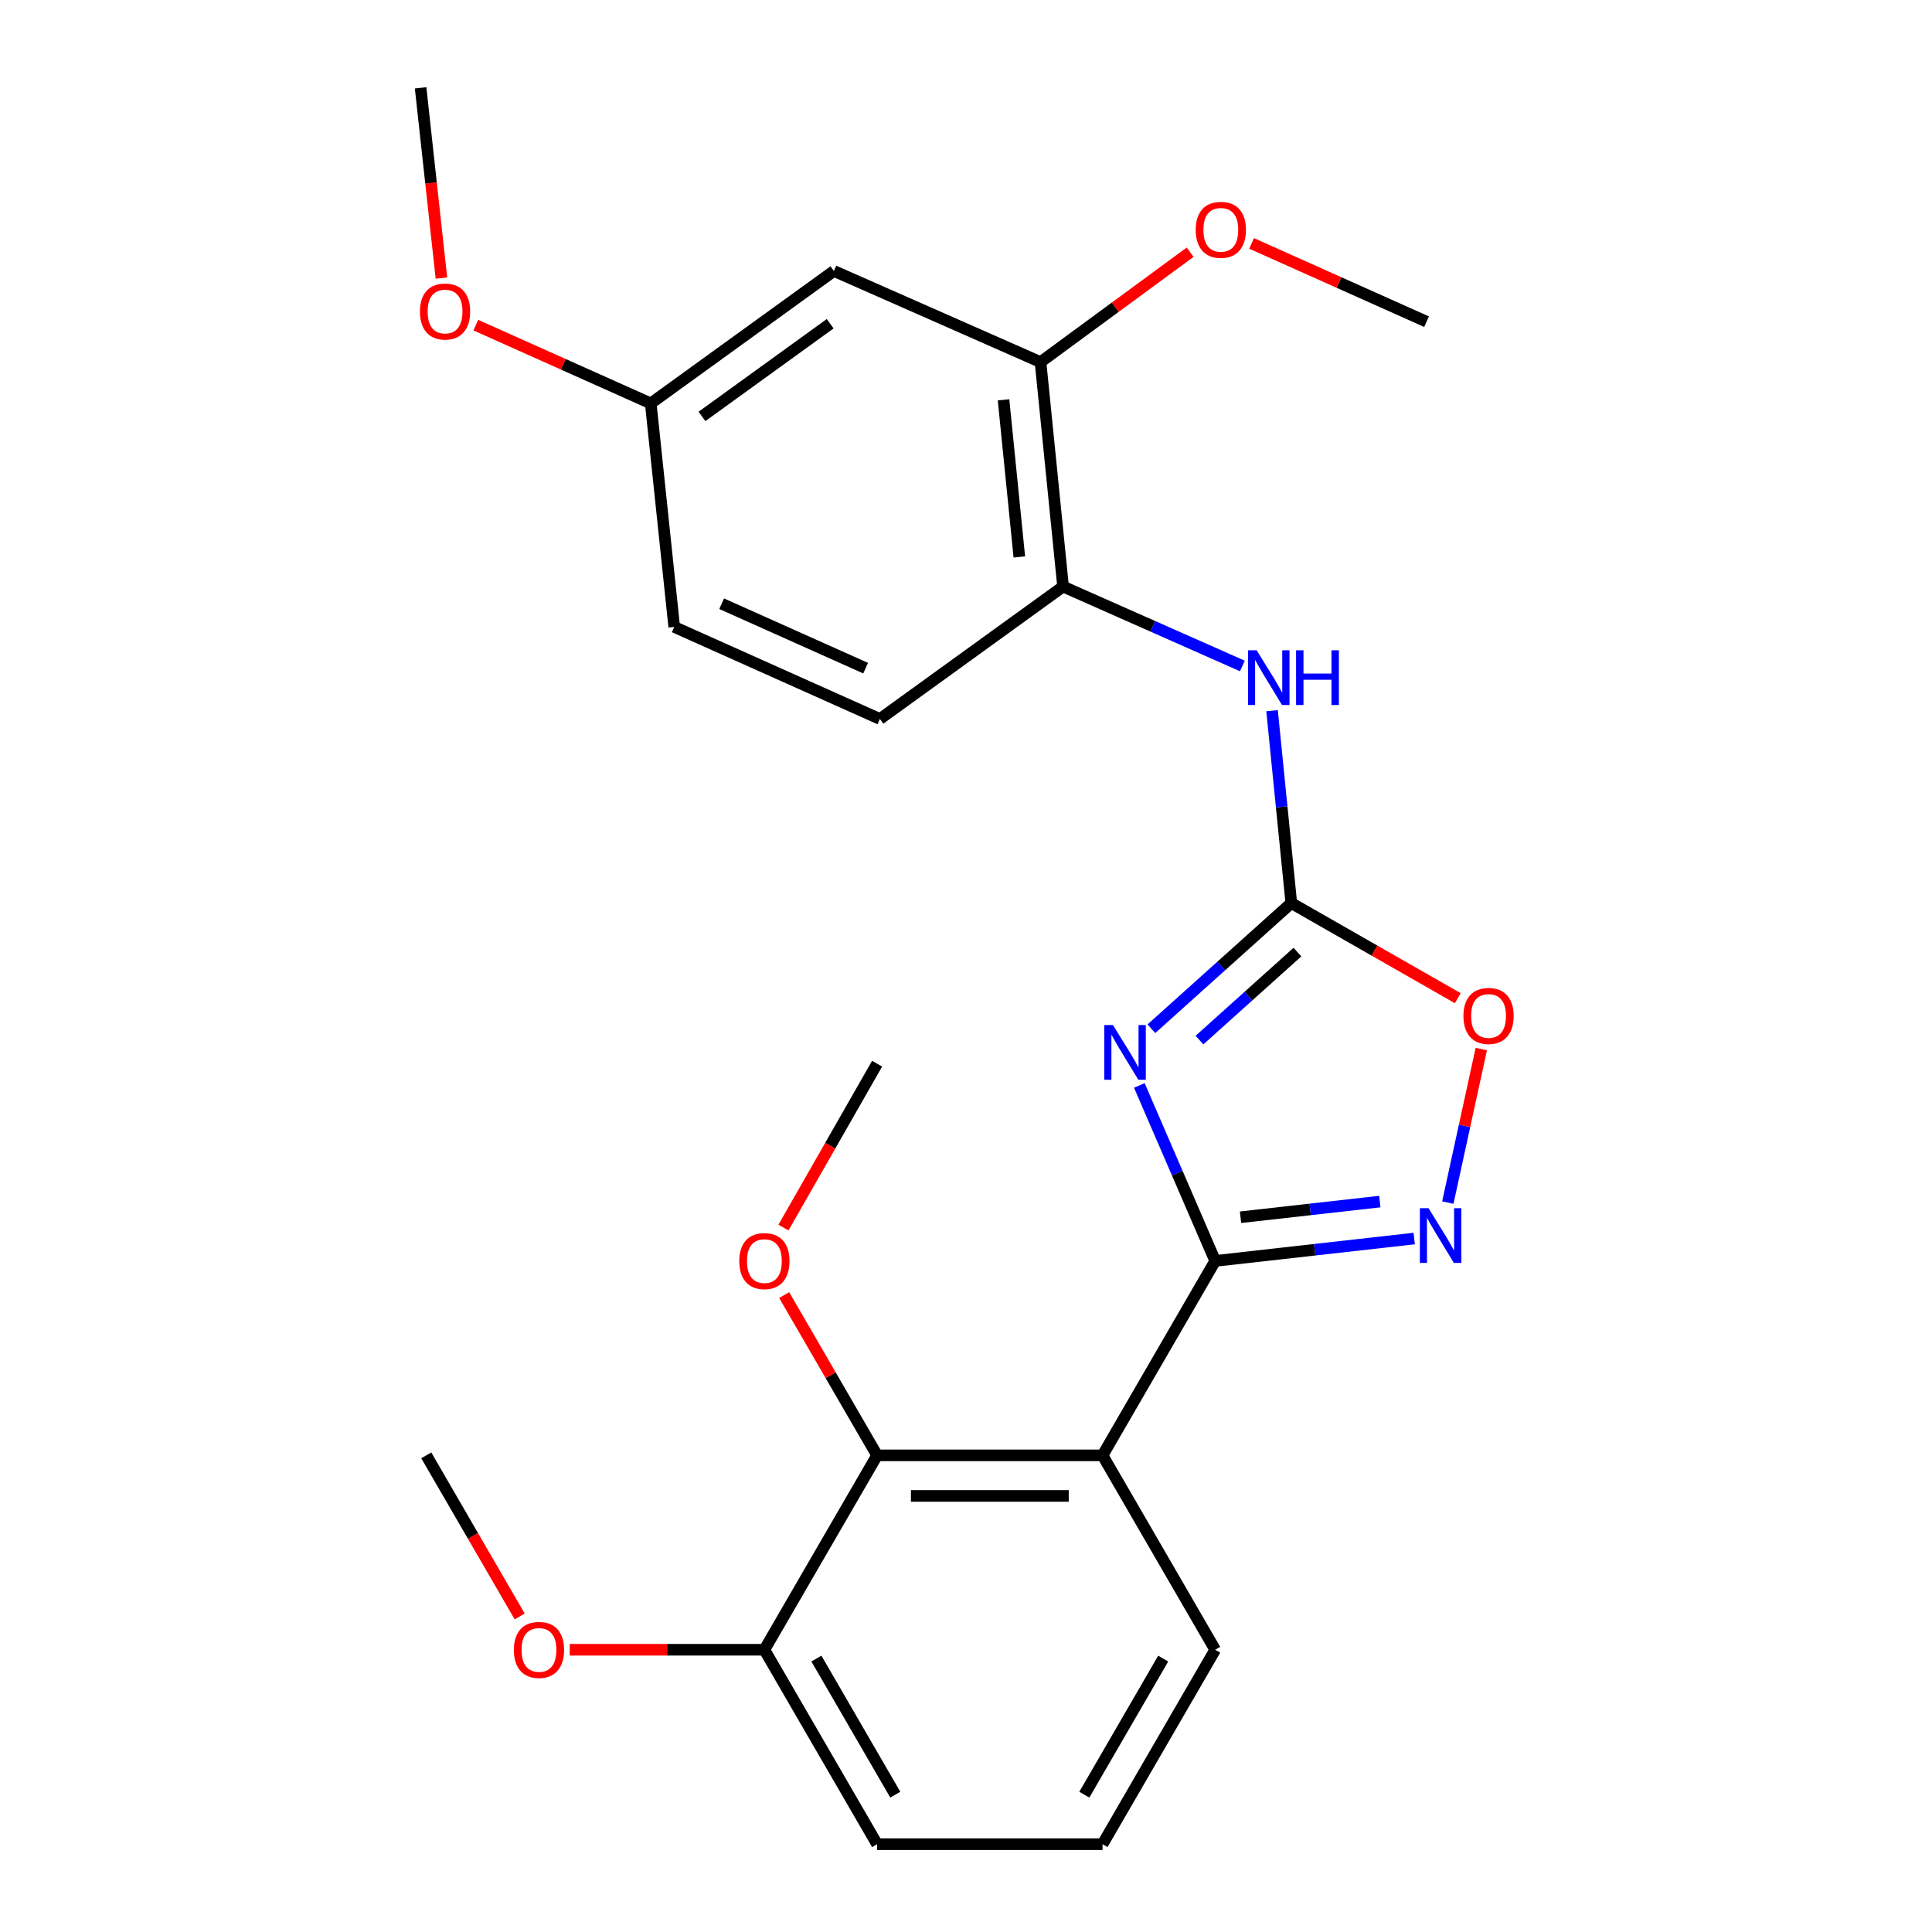 <?xml version='1.0' encoding='iso-8859-1'?>
<svg version='1.1' baseProfile='full'
              xmlns='http://www.w3.org/2000/svg'
                      xmlns:rdkit='http://www.rdkit.org/xml'
                      xmlns:xlink='http://www.w3.org/1999/xlink'
                  xml:space='preserve'
width='1000px' height='1000px' viewBox='0 0 1000 1000'>
<!-- END OF HEADER -->
<rect style='opacity:1.0;fill:#FFFFFF;stroke:none' width='1000' height='1000' x='0' y='0'> </rect>
<path class='bond-0' d='M 589.719,561.824 L 609.353,607.237' style='fill:none;fill-rule:evenodd;stroke:#0000FF;stroke-width:6px;stroke-linecap:butt;stroke-linejoin:miter;stroke-opacity:1' />
<path class='bond-0' d='M 609.353,607.237 L 628.987,652.651' style='fill:none;fill-rule:evenodd;stroke:#000000;stroke-width:6px;stroke-linecap:butt;stroke-linejoin:miter;stroke-opacity:1' />
<path class='bond-1' d='M 595.958,532.478 L 632.169,499.949' style='fill:none;fill-rule:evenodd;stroke:#0000FF;stroke-width:6px;stroke-linecap:butt;stroke-linejoin:miter;stroke-opacity:1' />
<path class='bond-1' d='M 632.169,499.949 L 668.38,467.419' style='fill:none;fill-rule:evenodd;stroke:#000000;stroke-width:6px;stroke-linecap:butt;stroke-linejoin:miter;stroke-opacity:1' />
<path class='bond-1' d='M 620.854,538.34 L 646.201,515.569' style='fill:none;fill-rule:evenodd;stroke:#0000FF;stroke-width:6px;stroke-linecap:butt;stroke-linejoin:miter;stroke-opacity:1' />
<path class='bond-1' d='M 646.201,515.569 L 671.549,492.798' style='fill:none;fill-rule:evenodd;stroke:#000000;stroke-width:6px;stroke-linecap:butt;stroke-linejoin:miter;stroke-opacity:1' />
<path class='bond-2' d='M 628.987,652.651 L 570.673,753.286' style='fill:none;fill-rule:evenodd;stroke:#000000;stroke-width:6px;stroke-linecap:butt;stroke-linejoin:miter;stroke-opacity:1' />
<path class='bond-3' d='M 628.987,652.651 L 680.487,646.858' style='fill:none;fill-rule:evenodd;stroke:#000000;stroke-width:6px;stroke-linecap:butt;stroke-linejoin:miter;stroke-opacity:1' />
<path class='bond-3' d='M 680.487,646.858 L 731.987,641.065' style='fill:none;fill-rule:evenodd;stroke:#0000FF;stroke-width:6px;stroke-linecap:butt;stroke-linejoin:miter;stroke-opacity:1' />
<path class='bond-3' d='M 642.09,630.047 L 678.14,625.992' style='fill:none;fill-rule:evenodd;stroke:#000000;stroke-width:6px;stroke-linecap:butt;stroke-linejoin:miter;stroke-opacity:1' />
<path class='bond-3' d='M 678.14,625.992 L 714.19,621.937' style='fill:none;fill-rule:evenodd;stroke:#0000FF;stroke-width:6px;stroke-linecap:butt;stroke-linejoin:miter;stroke-opacity:1' />
<path class='bond-4' d='M 668.38,467.419 L 711.457,492.039' style='fill:none;fill-rule:evenodd;stroke:#000000;stroke-width:6px;stroke-linecap:butt;stroke-linejoin:miter;stroke-opacity:1' />
<path class='bond-4' d='M 711.457,492.039 L 754.534,516.658' style='fill:none;fill-rule:evenodd;stroke:#FF0000;stroke-width:6px;stroke-linecap:butt;stroke-linejoin:miter;stroke-opacity:1' />
<path class='bond-6' d='M 668.38,467.419 L 663.397,417.633' style='fill:none;fill-rule:evenodd;stroke:#000000;stroke-width:6px;stroke-linecap:butt;stroke-linejoin:miter;stroke-opacity:1' />
<path class='bond-6' d='M 663.397,417.633 L 658.414,367.847' style='fill:none;fill-rule:evenodd;stroke:#0000FF;stroke-width:6px;stroke-linecap:butt;stroke-linejoin:miter;stroke-opacity:1' />
<path class='bond-5' d='M 570.673,753.286 L 453.986,753.286' style='fill:none;fill-rule:evenodd;stroke:#000000;stroke-width:6px;stroke-linecap:butt;stroke-linejoin:miter;stroke-opacity:1' />
<path class='bond-5' d='M 553.17,774.283 L 471.489,774.283' style='fill:none;fill-rule:evenodd;stroke:#000000;stroke-width:6px;stroke-linecap:butt;stroke-linejoin:miter;stroke-opacity:1' />
<path class='bond-14' d='M 570.673,753.286 L 628.987,853.91' style='fill:none;fill-rule:evenodd;stroke:#000000;stroke-width:6px;stroke-linecap:butt;stroke-linejoin:miter;stroke-opacity:1' />
<path class='bond-25' d='M 749.386,622.456 L 758.05,582.729' style='fill:none;fill-rule:evenodd;stroke:#0000FF;stroke-width:6px;stroke-linecap:butt;stroke-linejoin:miter;stroke-opacity:1' />
<path class='bond-25' d='M 758.05,582.729 L 766.715,543.002' style='fill:none;fill-rule:evenodd;stroke:#FF0000;stroke-width:6px;stroke-linecap:butt;stroke-linejoin:miter;stroke-opacity:1' />
<path class='bond-10' d='M 453.986,753.286 L 395.648,853.91' style='fill:none;fill-rule:evenodd;stroke:#000000;stroke-width:6px;stroke-linecap:butt;stroke-linejoin:miter;stroke-opacity:1' />
<path class='bond-13' d='M 453.986,753.286 L 429.938,711.802' style='fill:none;fill-rule:evenodd;stroke:#000000;stroke-width:6px;stroke-linecap:butt;stroke-linejoin:miter;stroke-opacity:1' />
<path class='bond-13' d='M 429.938,711.802 L 405.89,670.319' style='fill:none;fill-rule:evenodd;stroke:#FF0000;stroke-width:6px;stroke-linecap:butt;stroke-linejoin:miter;stroke-opacity:1' />
<path class='bond-7' d='M 643.053,344.71 L 596.65,324.157' style='fill:none;fill-rule:evenodd;stroke:#0000FF;stroke-width:6px;stroke-linecap:butt;stroke-linejoin:miter;stroke-opacity:1' />
<path class='bond-7' d='M 596.65,324.157 L 550.247,303.605' style='fill:none;fill-rule:evenodd;stroke:#000000;stroke-width:6px;stroke-linecap:butt;stroke-linejoin:miter;stroke-opacity:1' />
<path class='bond-8' d='M 550.247,303.605 L 538.57,187.42' style='fill:none;fill-rule:evenodd;stroke:#000000;stroke-width:6px;stroke-linecap:butt;stroke-linejoin:miter;stroke-opacity:1' />
<path class='bond-8' d='M 527.603,288.277 L 519.43,206.947' style='fill:none;fill-rule:evenodd;stroke:#000000;stroke-width:6px;stroke-linecap:butt;stroke-linejoin:miter;stroke-opacity:1' />
<path class='bond-11' d='M 550.247,303.605 L 455.444,372.15' style='fill:none;fill-rule:evenodd;stroke:#000000;stroke-width:6px;stroke-linecap:butt;stroke-linejoin:miter;stroke-opacity:1' />
<path class='bond-9' d='M 538.57,187.42 L 431.624,140.257' style='fill:none;fill-rule:evenodd;stroke:#000000;stroke-width:6px;stroke-linecap:butt;stroke-linejoin:miter;stroke-opacity:1' />
<path class='bond-16' d='M 538.57,187.42 L 577.289,158.984' style='fill:none;fill-rule:evenodd;stroke:#000000;stroke-width:6px;stroke-linecap:butt;stroke-linejoin:miter;stroke-opacity:1' />
<path class='bond-16' d='M 577.289,158.984 L 616.008,130.549' style='fill:none;fill-rule:evenodd;stroke:#FF0000;stroke-width:6px;stroke-linecap:butt;stroke-linejoin:miter;stroke-opacity:1' />
<path class='bond-27' d='M 431.624,140.257 L 336.821,208.802' style='fill:none;fill-rule:evenodd;stroke:#000000;stroke-width:6px;stroke-linecap:butt;stroke-linejoin:miter;stroke-opacity:1' />
<path class='bond-27' d='M 429.706,167.555 L 363.344,215.536' style='fill:none;fill-rule:evenodd;stroke:#000000;stroke-width:6px;stroke-linecap:butt;stroke-linejoin:miter;stroke-opacity:1' />
<path class='bond-17' d='M 395.648,853.91 L 345.269,853.91' style='fill:none;fill-rule:evenodd;stroke:#000000;stroke-width:6px;stroke-linecap:butt;stroke-linejoin:miter;stroke-opacity:1' />
<path class='bond-17' d='M 345.269,853.91 L 294.89,853.91' style='fill:none;fill-rule:evenodd;stroke:#FF0000;stroke-width:6px;stroke-linecap:butt;stroke-linejoin:miter;stroke-opacity:1' />
<path class='bond-26' d='M 395.648,853.91 L 453.986,954.545' style='fill:none;fill-rule:evenodd;stroke:#000000;stroke-width:6px;stroke-linecap:butt;stroke-linejoin:miter;stroke-opacity:1' />
<path class='bond-26' d='M 422.565,858.475 L 463.401,928.92' style='fill:none;fill-rule:evenodd;stroke:#000000;stroke-width:6px;stroke-linecap:butt;stroke-linejoin:miter;stroke-opacity:1' />
<path class='bond-15' d='M 455.444,372.15 L 348.976,324.497' style='fill:none;fill-rule:evenodd;stroke:#000000;stroke-width:6px;stroke-linecap:butt;stroke-linejoin:miter;stroke-opacity:1' />
<path class='bond-15' d='M 448.052,345.836 L 373.524,312.48' style='fill:none;fill-rule:evenodd;stroke:#000000;stroke-width:6px;stroke-linecap:butt;stroke-linejoin:miter;stroke-opacity:1' />
<path class='bond-12' d='M 336.821,208.802 L 348.976,324.497' style='fill:none;fill-rule:evenodd;stroke:#000000;stroke-width:6px;stroke-linecap:butt;stroke-linejoin:miter;stroke-opacity:1' />
<path class='bond-18' d='M 336.821,208.802 L 291.551,188.543' style='fill:none;fill-rule:evenodd;stroke:#000000;stroke-width:6px;stroke-linecap:butt;stroke-linejoin:miter;stroke-opacity:1' />
<path class='bond-18' d='M 291.551,188.543 L 246.28,168.284' style='fill:none;fill-rule:evenodd;stroke:#FF0000;stroke-width:6px;stroke-linecap:butt;stroke-linejoin:miter;stroke-opacity:1' />
<path class='bond-21' d='M 405.512,635.391 L 429.749,592.98' style='fill:none;fill-rule:evenodd;stroke:#FF0000;stroke-width:6px;stroke-linecap:butt;stroke-linejoin:miter;stroke-opacity:1' />
<path class='bond-21' d='M 429.749,592.98 L 453.986,550.569' style='fill:none;fill-rule:evenodd;stroke:#000000;stroke-width:6px;stroke-linecap:butt;stroke-linejoin:miter;stroke-opacity:1' />
<path class='bond-19' d='M 628.987,853.91 L 570.673,954.545' style='fill:none;fill-rule:evenodd;stroke:#000000;stroke-width:6px;stroke-linecap:butt;stroke-linejoin:miter;stroke-opacity:1' />
<path class='bond-19' d='M 602.072,858.478 L 561.252,928.923' style='fill:none;fill-rule:evenodd;stroke:#000000;stroke-width:6px;stroke-linecap:butt;stroke-linejoin:miter;stroke-opacity:1' />
<path class='bond-22' d='M 647.82,125.995 L 693.101,146.249' style='fill:none;fill-rule:evenodd;stroke:#FF0000;stroke-width:6px;stroke-linecap:butt;stroke-linejoin:miter;stroke-opacity:1' />
<path class='bond-22' d='M 693.101,146.249 L 738.383,166.504' style='fill:none;fill-rule:evenodd;stroke:#000000;stroke-width:6px;stroke-linecap:butt;stroke-linejoin:miter;stroke-opacity:1' />
<path class='bond-23' d='M 268.985,836.682 L 244.811,794.984' style='fill:none;fill-rule:evenodd;stroke:#FF0000;stroke-width:6px;stroke-linecap:butt;stroke-linejoin:miter;stroke-opacity:1' />
<path class='bond-23' d='M 244.811,794.984 L 220.636,753.286' style='fill:none;fill-rule:evenodd;stroke:#000000;stroke-width:6px;stroke-linecap:butt;stroke-linejoin:miter;stroke-opacity:1' />
<path class='bond-24' d='M 228.48,143.932 L 223.094,94.693' style='fill:none;fill-rule:evenodd;stroke:#FF0000;stroke-width:6px;stroke-linecap:butt;stroke-linejoin:miter;stroke-opacity:1' />
<path class='bond-24' d='M 223.094,94.693 L 217.708,45.455' style='fill:none;fill-rule:evenodd;stroke:#000000;stroke-width:6px;stroke-linecap:butt;stroke-linejoin:miter;stroke-opacity:1' />
<path class='bond-20' d='M 570.673,954.545 L 453.986,954.545' style='fill:none;fill-rule:evenodd;stroke:#000000;stroke-width:6px;stroke-linecap:butt;stroke-linejoin:miter;stroke-opacity:1' />
<path  class='atom-0' d='M 576.066 530.564
L 585.346 545.564
Q 586.266 547.044, 587.746 549.724
Q 589.226 552.404, 589.306 552.564
L 589.306 530.564
L 593.066 530.564
L 593.066 558.884
L 589.186 558.884
L 579.226 542.484
Q 578.066 540.564, 576.826 538.364
Q 575.626 536.164, 575.266 535.484
L 575.266 558.884
L 571.586 558.884
L 571.586 530.564
L 576.066 530.564
' fill='#0000FF'/>
<path  class='atom-4' d='M 739.402 625.367
L 748.682 640.367
Q 749.602 641.847, 751.082 644.527
Q 752.562 647.207, 752.642 647.367
L 752.642 625.367
L 756.402 625.367
L 756.402 653.687
L 752.522 653.687
L 742.562 637.287
Q 741.402 635.367, 740.162 633.167
Q 738.962 630.967, 738.602 630.287
L 738.602 653.687
L 734.922 653.687
L 734.922 625.367
L 739.402 625.367
' fill='#0000FF'/>
<path  class='atom-5' d='M 757.474 525.848
Q 757.474 519.048, 760.834 515.248
Q 764.194 511.448, 770.474 511.448
Q 776.754 511.448, 780.114 515.248
Q 783.474 519.048, 783.474 525.848
Q 783.474 532.728, 780.074 536.648
Q 776.674 540.528, 770.474 540.528
Q 764.234 540.528, 760.834 536.648
Q 757.474 532.768, 757.474 525.848
M 770.474 537.328
Q 774.794 537.328, 777.114 534.448
Q 779.474 531.528, 779.474 525.848
Q 779.474 520.288, 777.114 517.488
Q 774.794 514.648, 770.474 514.648
Q 766.154 514.648, 763.794 517.448
Q 761.474 520.248, 761.474 525.848
Q 761.474 531.568, 763.794 534.448
Q 766.154 537.328, 770.474 537.328
' fill='#FF0000'/>
<path  class='atom-7' d='M 650.444 336.596
L 659.724 351.596
Q 660.644 353.076, 662.124 355.756
Q 663.604 358.436, 663.684 358.596
L 663.684 336.596
L 667.444 336.596
L 667.444 364.916
L 663.564 364.916
L 653.604 348.516
Q 652.444 346.596, 651.204 344.396
Q 650.004 342.196, 649.644 341.516
L 649.644 364.916
L 645.964 364.916
L 645.964 336.596
L 650.444 336.596
' fill='#0000FF'/>
<path  class='atom-7' d='M 670.844 336.596
L 674.684 336.596
L 674.684 348.636
L 689.164 348.636
L 689.164 336.596
L 693.004 336.596
L 693.004 364.916
L 689.164 364.916
L 689.164 351.836
L 674.684 351.836
L 674.684 364.916
L 670.844 364.916
L 670.844 336.596
' fill='#0000FF'/>
<path  class='atom-14' d='M 382.648 652.731
Q 382.648 645.931, 386.008 642.131
Q 389.368 638.331, 395.648 638.331
Q 401.928 638.331, 405.288 642.131
Q 408.648 645.931, 408.648 652.731
Q 408.648 659.611, 405.248 663.531
Q 401.848 667.411, 395.648 667.411
Q 389.408 667.411, 386.008 663.531
Q 382.648 659.651, 382.648 652.731
M 395.648 664.211
Q 399.968 664.211, 402.288 661.331
Q 404.648 658.411, 404.648 652.731
Q 404.648 647.171, 402.288 644.371
Q 399.968 641.531, 395.648 641.531
Q 391.328 641.531, 388.968 644.331
Q 386.648 647.131, 386.648 652.731
Q 386.648 658.451, 388.968 661.331
Q 391.328 664.211, 395.648 664.211
' fill='#FF0000'/>
<path  class='atom-17' d='M 618.903 118.955
Q 618.903 112.155, 622.263 108.355
Q 625.623 104.555, 631.903 104.555
Q 638.183 104.555, 641.543 108.355
Q 644.903 112.155, 644.903 118.955
Q 644.903 125.835, 641.503 129.755
Q 638.103 133.635, 631.903 133.635
Q 625.663 133.635, 622.263 129.755
Q 618.903 125.875, 618.903 118.955
M 631.903 130.435
Q 636.223 130.435, 638.543 127.555
Q 640.903 124.635, 640.903 118.955
Q 640.903 113.395, 638.543 110.595
Q 636.223 107.755, 631.903 107.755
Q 627.583 107.755, 625.223 110.555
Q 622.903 113.355, 622.903 118.955
Q 622.903 124.675, 625.223 127.555
Q 627.583 130.435, 631.903 130.435
' fill='#FF0000'/>
<path  class='atom-18' d='M 265.973 853.99
Q 265.973 847.19, 269.333 843.39
Q 272.693 839.59, 278.973 839.59
Q 285.253 839.59, 288.613 843.39
Q 291.973 847.19, 291.973 853.99
Q 291.973 860.87, 288.573 864.79
Q 285.173 868.67, 278.973 868.67
Q 272.733 868.67, 269.333 864.79
Q 265.973 860.91, 265.973 853.99
M 278.973 865.47
Q 283.293 865.47, 285.613 862.59
Q 287.973 859.67, 287.973 853.99
Q 287.973 848.43, 285.613 845.63
Q 283.293 842.79, 278.973 842.79
Q 274.653 842.79, 272.293 845.59
Q 269.973 848.39, 269.973 853.99
Q 269.973 859.71, 272.293 862.59
Q 274.653 865.47, 278.973 865.47
' fill='#FF0000'/>
<path  class='atom-19' d='M 217.364 161.241
Q 217.364 154.441, 220.724 150.641
Q 224.084 146.841, 230.364 146.841
Q 236.644 146.841, 240.004 150.641
Q 243.364 154.441, 243.364 161.241
Q 243.364 168.121, 239.964 172.041
Q 236.564 175.921, 230.364 175.921
Q 224.124 175.921, 220.724 172.041
Q 217.364 168.161, 217.364 161.241
M 230.364 172.721
Q 234.684 172.721, 237.004 169.841
Q 239.364 166.921, 239.364 161.241
Q 239.364 155.681, 237.004 152.881
Q 234.684 150.041, 230.364 150.041
Q 226.044 150.041, 223.684 152.841
Q 221.364 155.641, 221.364 161.241
Q 221.364 166.961, 223.684 169.841
Q 226.044 172.721, 230.364 172.721
' fill='#FF0000'/>
</svg>
